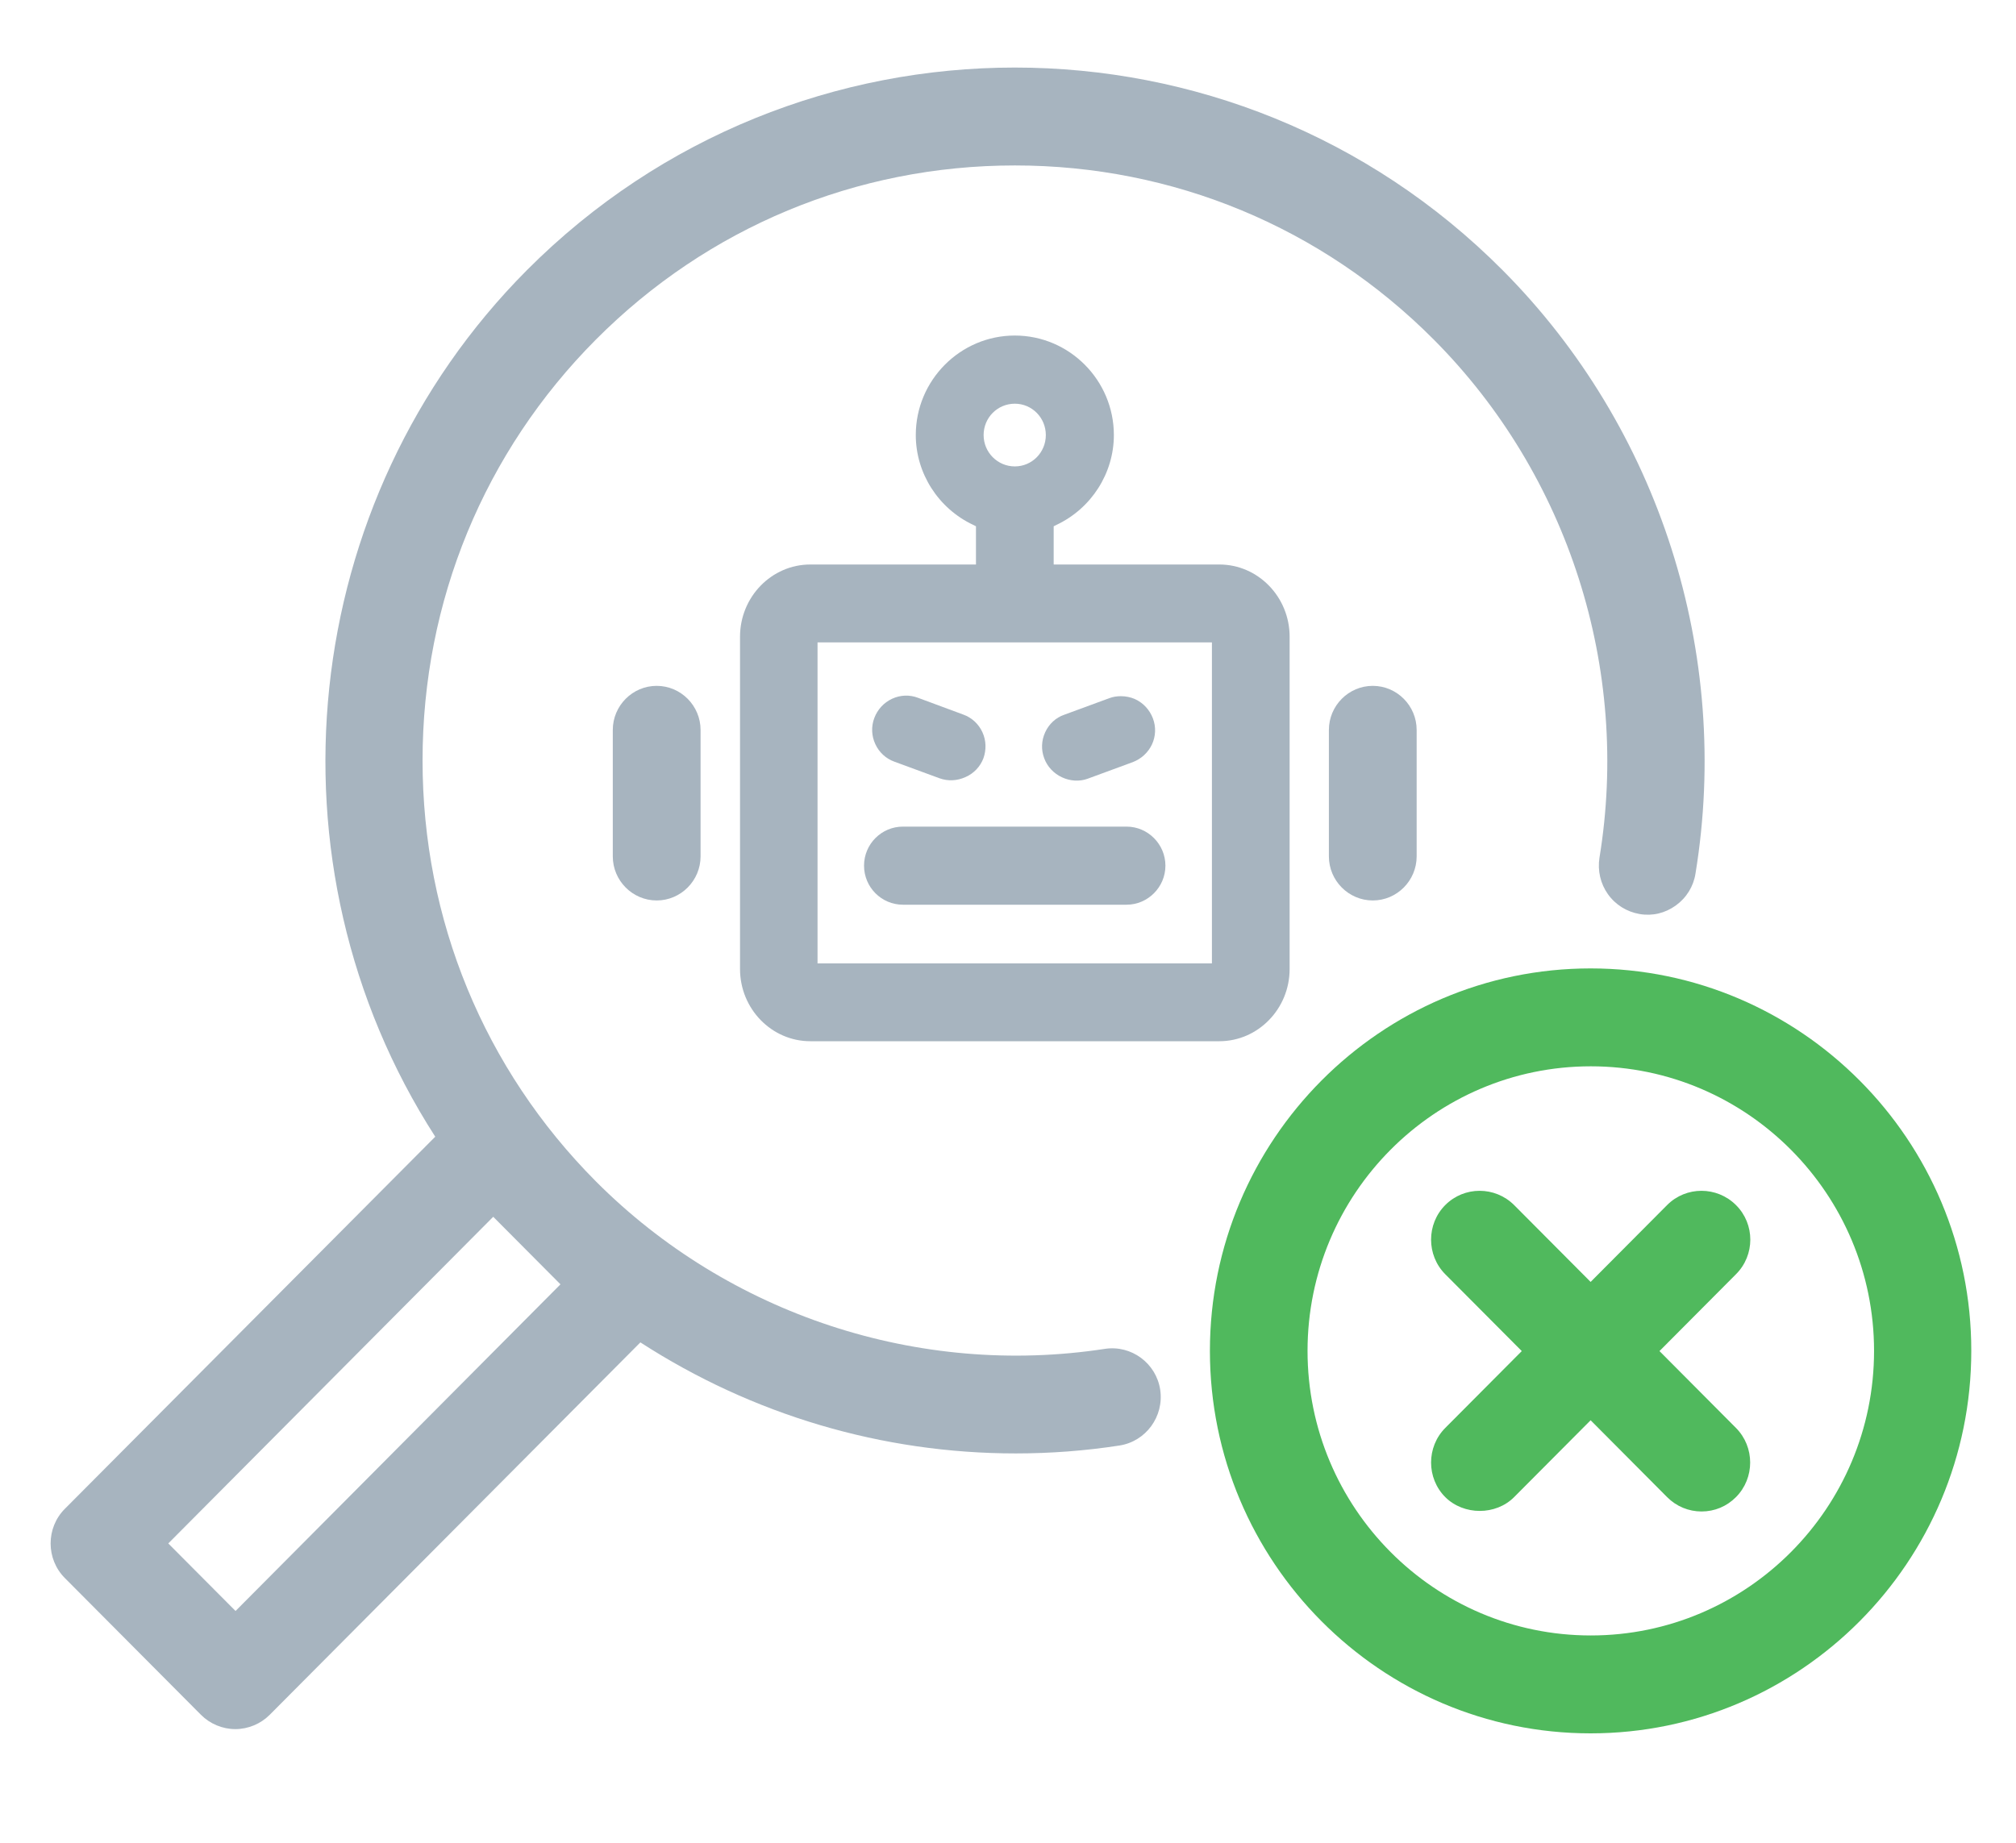 <?xml version="1.0" encoding="UTF-8"?> <svg xmlns="http://www.w3.org/2000/svg" width="105" height="96" viewBox="0 0 105 96" fill="none"><path d="M67.168 33.17C67.168 31.094 65.522 29.408 63.508 29.408H54.879V27.417L55.026 27.343C56.84 26.489 58.014 24.656 58.014 22.665C58.014 19.809 55.697 17.48 52.855 17.48C50.014 17.48 47.697 19.809 47.697 22.665C47.697 24.656 48.871 26.489 50.685 27.343L50.832 27.417V29.408H42.202C40.189 29.408 38.543 31.094 38.543 33.17V50.481C38.543 52.557 40.189 54.243 42.202 54.243H63.508C65.522 54.243 67.168 52.557 67.168 50.481V33.17ZM52.855 21.031C53.747 21.031 54.47 21.758 54.47 22.665C54.47 23.571 53.747 24.298 52.855 24.298C51.964 24.298 51.23 23.571 51.23 22.665C51.23 21.758 51.954 21.031 52.855 21.031ZM63.121 50.186H42.58V33.465H63.121V50.186Z" fill="#A7B4BF"></path><path d="M31.916 38.028V44.613C31.916 45.877 32.944 46.91 34.202 46.91C35.46 46.91 36.488 45.877 36.488 44.613V38.028C36.488 36.763 35.46 35.73 34.202 35.73C32.944 35.73 31.916 36.763 31.916 38.028Z" fill="#A7B4BF"></path><path d="M69.213 38.028V44.613C69.213 45.877 70.24 46.91 71.499 46.91C72.757 46.91 73.784 45.877 73.784 44.613V38.028C73.784 36.763 72.757 35.73 71.499 35.73C70.24 35.73 69.213 36.763 69.213 38.028Z" fill="#A7B4BF"></path><path d="M58.675 43.063H47.026C45.914 43.063 45.002 43.97 45.002 45.097C45.002 46.224 45.914 47.131 47.026 47.131H58.675C59.786 47.131 60.699 46.214 60.699 45.097C60.699 43.98 59.786 43.063 58.675 43.063Z" fill="#A7B4BF"></path><path d="M51.22 39.502C51.377 39.06 51.366 38.575 51.167 38.143C50.968 37.711 50.611 37.384 50.171 37.226L47.812 36.352C47.371 36.183 46.889 36.204 46.459 36.404C46.029 36.605 45.704 36.963 45.537 37.405C45.369 37.848 45.39 38.333 45.589 38.764C45.788 39.197 46.145 39.523 46.585 39.681L48.934 40.545C49.374 40.703 49.846 40.682 50.286 40.482C50.727 40.292 51.062 39.924 51.22 39.502Z" fill="#A7B4BF"></path><path d="M54.439 38.143C54.239 38.575 54.218 39.06 54.386 39.502C54.544 39.934 54.879 40.293 55.309 40.493C55.739 40.693 56.221 40.725 56.651 40.567L59 39.703C59.44 39.534 59.797 39.207 59.996 38.786C60.195 38.364 60.216 37.869 60.048 37.427C59.88 36.984 59.556 36.626 59.126 36.426C58.895 36.32 58.633 36.268 58.381 36.268C58.171 36.268 57.972 36.299 57.773 36.373L55.424 37.237C54.994 37.385 54.638 37.711 54.439 38.143Z" fill="#A7B4BF"></path><path d="M82.843 50.45C71.907 50.45 63.016 59.385 63.016 70.375C63.016 81.365 71.907 90.3 82.843 90.3C93.78 90.3 102.671 81.365 102.671 70.375C102.682 59.396 93.78 50.45 82.843 50.45ZM97.607 70.375C97.607 78.552 90.99 85.2 82.854 85.2C74.717 85.2 68.101 78.552 68.101 70.375C68.101 62.199 74.717 55.55 82.854 55.55C90.99 55.55 97.607 62.209 97.607 70.375Z" fill="#50B95D"></path><path d="M57.543 70.27C47.865 71.755 37.956 68.489 31.036 61.545C25.217 55.697 22.008 47.911 22.008 39.618C22.008 31.326 25.217 23.539 31.036 17.691C36.856 11.844 44.604 8.619 52.856 8.619C61.108 8.619 68.857 11.844 74.676 17.691C81.691 24.741 84.92 34.835 83.305 44.687C83.201 45.361 83.358 46.035 83.746 46.583C84.144 47.142 84.731 47.5 85.392 47.616C86.063 47.732 86.724 47.574 87.279 47.173C87.835 46.773 88.202 46.183 88.307 45.508C90.184 34.044 86.43 22.285 78.262 14.077C64.254 0 41.459 0 27.44 14.077C15.508 26.068 13.526 45.003 22.669 59.217L3.376 78.604C2.39 79.595 2.39 81.217 3.376 82.208L10.464 89.331C10.936 89.805 11.586 90.079 12.257 90.079C12.928 90.079 13.578 89.805 14.05 89.331L33.353 69.932C39.204 73.715 45.957 75.717 52.909 75.717C54.712 75.717 56.526 75.58 58.298 75.306C59.682 75.095 60.636 73.789 60.427 72.398C60.217 71.018 58.927 70.059 57.543 70.27ZM29.191 66.908L12.268 83.925L8.765 80.406L25.689 63.389L29.191 66.908Z" fill="#A7B4BF"></path><path d="M90.415 62.778C89.419 61.788 87.815 61.788 86.829 62.778L82.845 66.782L78.86 62.778C77.864 61.788 76.26 61.788 75.274 62.778C74.289 63.768 74.289 65.391 75.274 66.382L79.259 70.385L75.274 74.389C74.289 75.38 74.289 77.003 75.274 77.993C76.239 78.952 77.906 78.952 78.86 77.993L82.845 73.989L86.829 77.993C87.311 78.478 87.951 78.741 88.622 78.741C89.304 78.741 89.933 78.478 90.415 77.993C91.401 77.003 91.401 75.38 90.415 74.389L86.431 70.385L90.415 66.382C91.411 65.391 91.411 63.768 90.415 62.778Z" fill="#50B95D"></path></svg> 